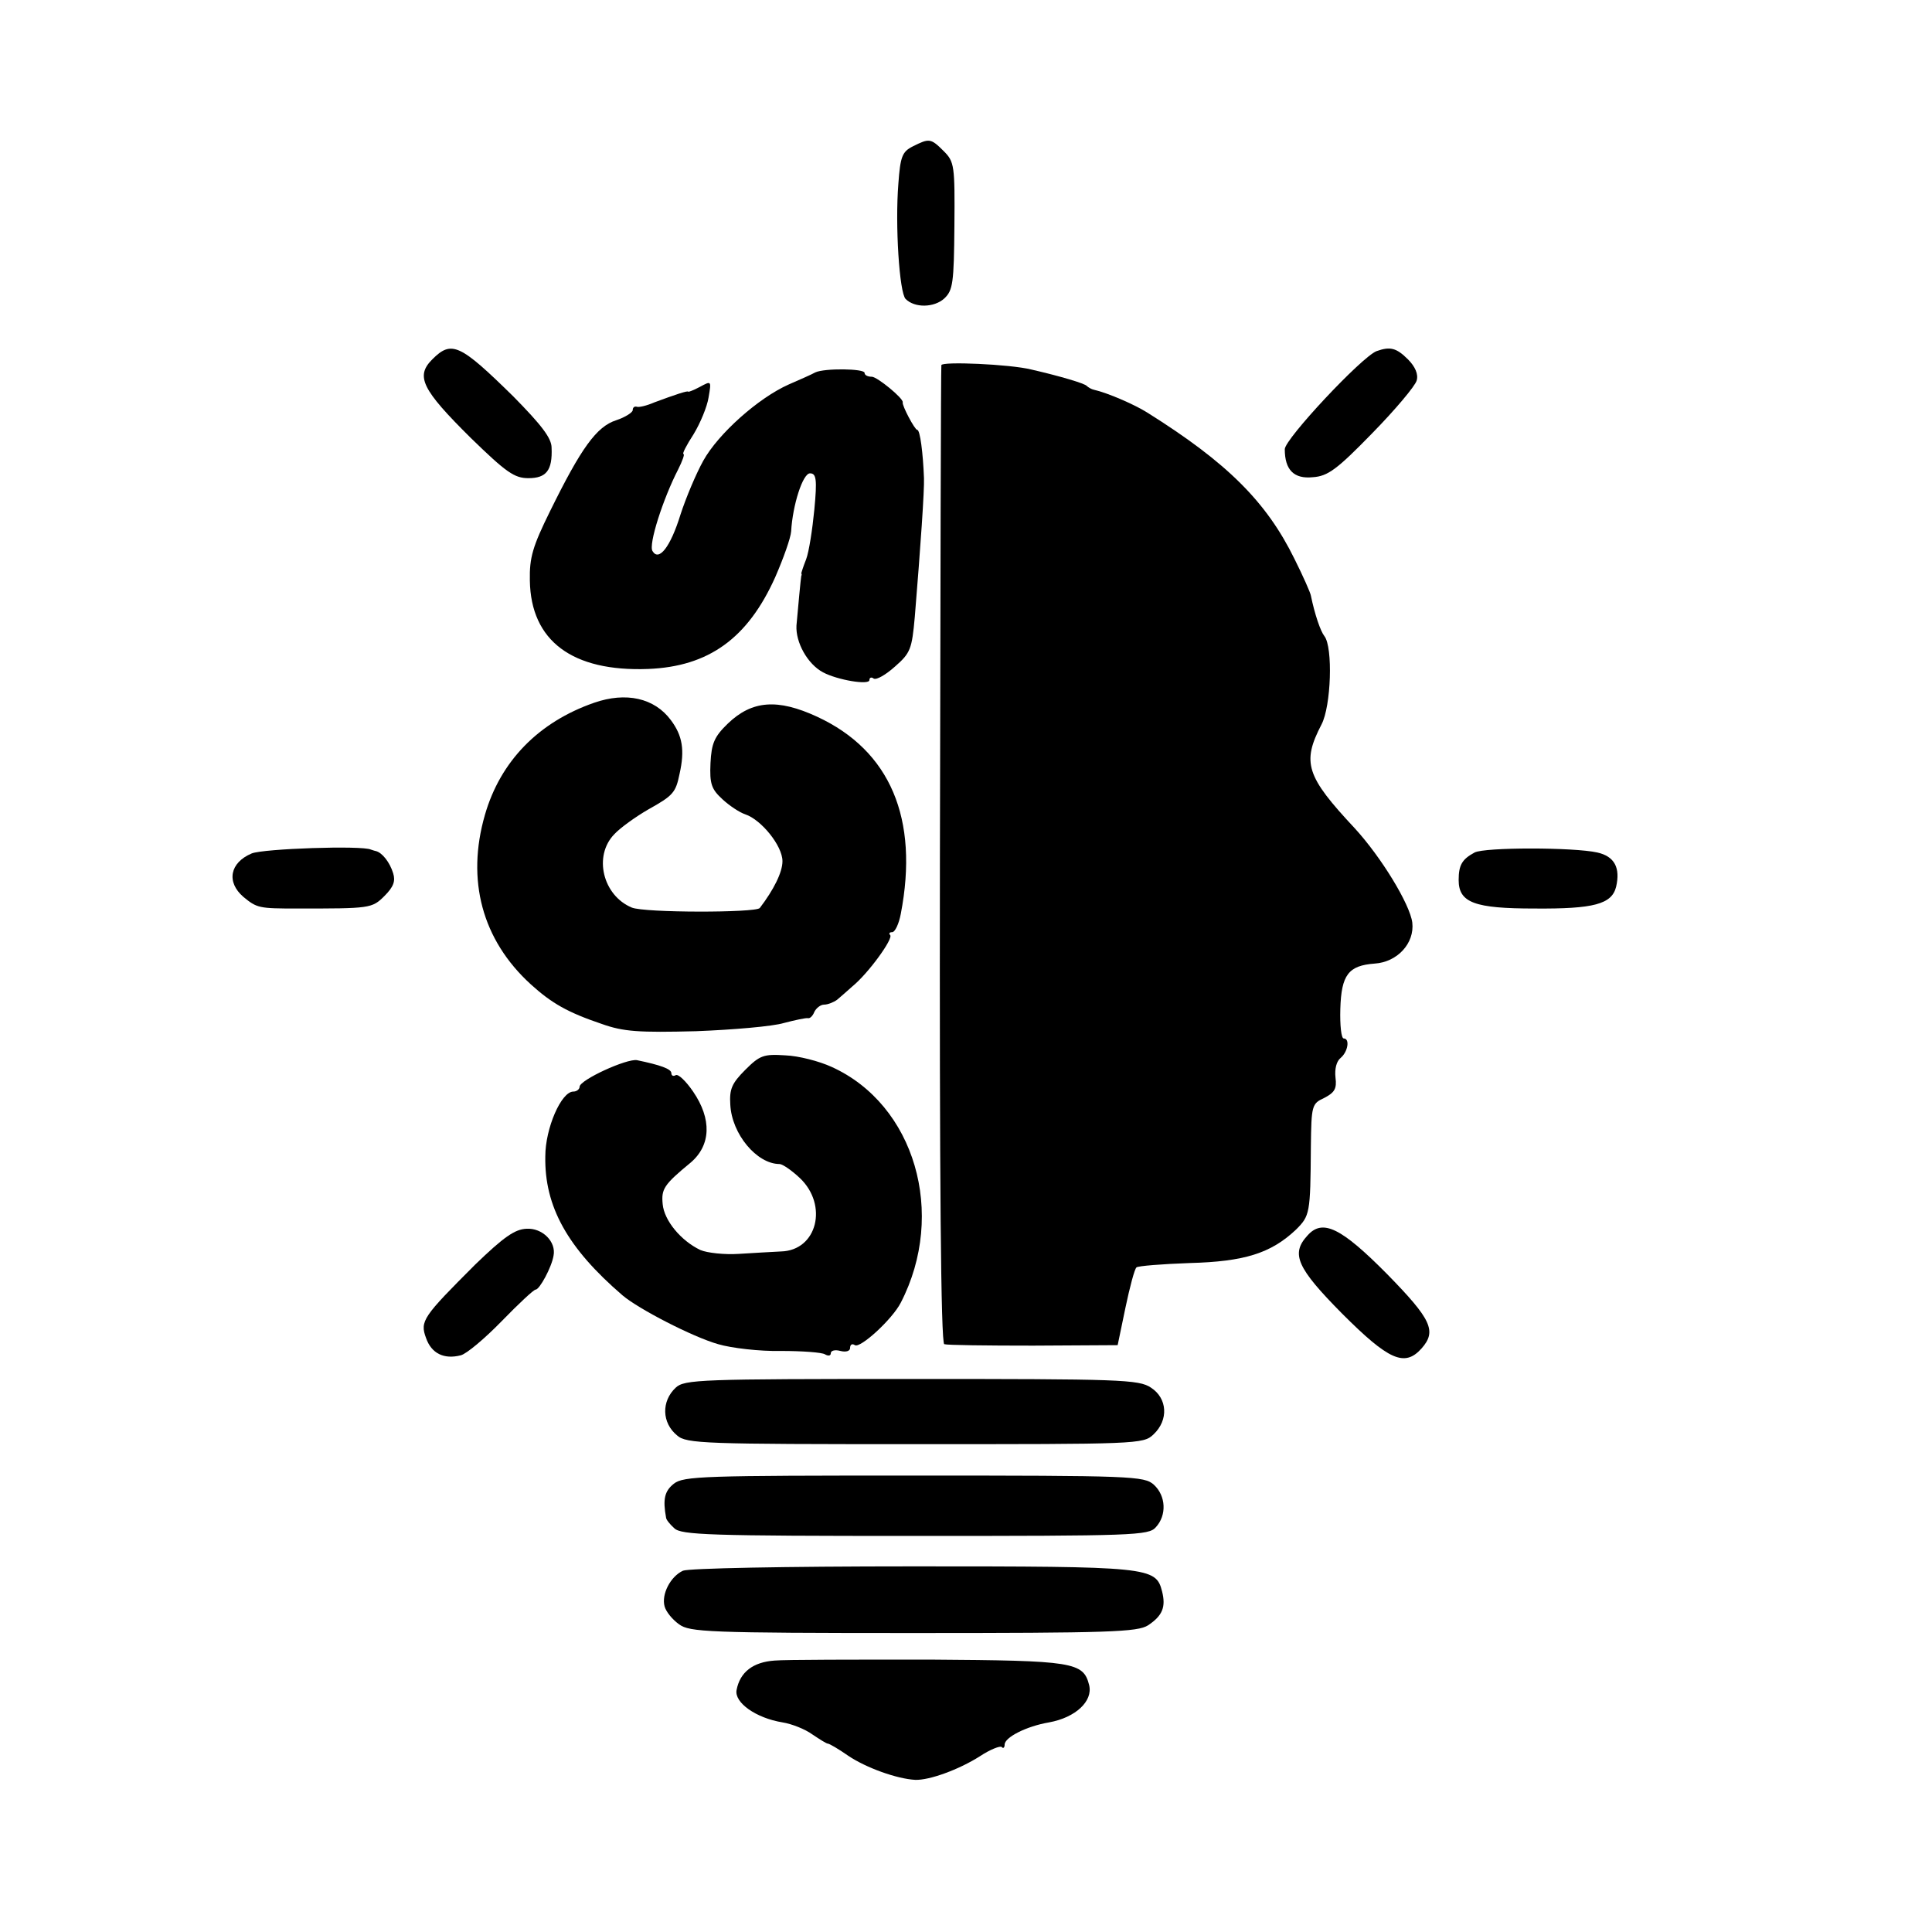 <?xml version="1.0" standalone="no"?>
<!DOCTYPE svg PUBLIC "-//W3C//DTD SVG 20010904//EN"
 "http://www.w3.org/TR/2001/REC-SVG-20010904/DTD/svg10.dtd">
<svg version="1.0" xmlns="http://www.w3.org/2000/svg"
 width="400pt" height="400pt" viewBox="0 0 400 400"
 preserveAspectRatio="xMidYMid meet">
<g transform="translate(0,400) scale(0.1,-0.1)"
fill="#000000" stroke="none">
<path d="M1890 3697 c-22 -11 -26 -21 -30 -77 -7 -86 2 -226 15 -239 19 -19
59 -18 80 1 18 17 20 32 21 151 1 124 0 132 -22 154 -27 27 -30 27 -64 10z"/>
<path d="M895 3256 c-35 -35 -22 -62 80 -163 73 -71 90 -83 119 -83 37 0 50
16 48 63 0 20 -21 47 -79 106 -111 109 -128 117 -168 77z"/>
<path d="M2850 3273 c-31 -12 -190 -182 -190 -203 0 -43 19 -62 58 -58 31 2
50 16 123 91 48 49 89 98 92 109 4 13 -3 29 -18 44 -24 24 -37 27 -65 17z"/>
<path d="M1949 3244 c-1 -5 -2 -462 -3 -1016 -1 -664 2 -1009 9 -1011 6 -2 88
-3 184 -3 l175 1 16 77 c9 43 19 81 23 84 3 3 53 7 110 9 113 3 168 20 220 69
29 29 30 33 31 171 1 87 2 90 28 102 21 11 26 19 23 42 -2 18 2 34 11 41 15
13 19 40 6 40 -5 0 -8 27 -7 61 2 71 17 90 71 94 47 3 83 42 78 85 -5 38 -64
135 -119 195 -101 108 -110 136 -69 215 20 38 24 160 6 183 -8 10 -20 45 -28
84 -1 6 -16 40 -34 76 -58 118 -139 199 -305 303 -27 17 -83 41 -110 47 -5 1
-12 5 -15 8 -4 5 -54 20 -115 34 -44 11 -185 17 -186 9z"/>
<path d="M1688 3229 c-7 -4 -32 -15 -55 -25 -63 -28 -146 -102 -177 -158 -15
-27 -36 -77 -47 -111 -21 -68 -45 -98 -58 -76 -9 13 22 109 53 169 9 18 14 32
11 32 -3 0 6 18 21 41 14 23 28 57 31 76 6 35 6 35 -18 22 -13 -7 -24 -11 -24
-10 0 3 -27 -6 -70 -22 -16 -7 -33 -11 -37 -9 -5 1 -8 -2 -8 -7 0 -5 -16 -15
-34 -21 -41 -13 -73 -58 -137 -188 -36 -73 -43 -96 -42 -144 2 -125 88 -189
245 -183 125 5 206 63 263 190 17 39 32 81 33 95 3 54 24 120 39 120 13 0 15
-12 9 -75 -4 -41 -11 -87 -17 -103 -6 -15 -10 -28 -10 -29 1 -2 1 -4 0 -5 -1
-4 -7 -69 -10 -103 -2 -35 23 -80 55 -97 30 -16 96 -27 96 -16 0 5 4 7 9 3 6
-3 25 8 44 25 32 28 35 36 41 103 12 146 20 263 19 287 -2 52 -8 100 -14 100
-5 0 -32 51 -30 57 2 8 -53 53 -64 53 -8 0 -15 3 -15 8 0 9 -83 10 -102 1z"/>
<path d="M1230 2545 c-115 -40 -194 -121 -226 -232 -39 -135 -6 -259 95 -351
43 -39 76 -58 147 -82 45 -16 76 -18 195 -15 77 3 159 10 182 17 23 6 46 11
50 10 4 -1 10 5 13 13 4 8 13 15 20 15 8 0 20 5 27 10 7 6 21 18 32 28 33 27
85 99 78 106 -3 3 -2 6 4 6 6 0 14 17 18 38 38 197 -22 338 -173 408 -82 38
-135 34 -185 -14 -28 -27 -34 -41 -36 -82 -2 -43 2 -54 25 -75 14 -13 35 -27
47 -31 33 -11 77 -65 77 -97 0 -23 -18 -59 -47 -97 -9 -10 -239 -10 -265 1
-60 25 -80 107 -36 152 12 13 44 36 70 51 52 29 57 35 65 74 11 49 6 79 -18
111 -34 46 -93 59 -159 36z"/>
<path d="M521 2233 c-45 -19 -53 -59 -17 -90 28 -23 32 -24 111 -24 151 0 155
0 181 26 19 19 23 31 18 47 -7 23 -23 43 -36 46 -5 1 -9 3 -10 3 -18 9 -223 2
-247 -8z"/>
<path d="M3053 2235 c-26 -14 -33 -26 -33 -57 0 -47 33 -59 157 -59 123 -1
160 9 169 45 9 39 -3 63 -39 71 -49 11 -233 11 -254 0z"/>
<path d="M1543 1785 c-28 -28 -33 -40 -31 -72 3 -61 55 -123 102 -123 6 0 25
-13 42 -29 59 -56 36 -150 -39 -152 -18 -1 -57 -3 -87 -5 -30 -2 -66 2 -80 8
-40 19 -75 61 -78 95 -3 31 2 40 58 86 42 36 44 90 5 147 -15 22 -31 37 -36
34 -5 -3 -9 -1 -9 4 0 9 -23 17 -71 27 -21 4 -119 -41 -119 -55 0 -5 -6 -10
-13 -10 -25 0 -58 -76 -58 -134 -2 -104 46 -190 160 -288 33 -28 145 -86 198
-101 27 -8 86 -15 130 -14 44 0 85 -3 91 -7 7 -4 12 -3 12 2 0 6 9 8 20 5 12
-3 20 0 20 6 0 7 4 10 10 6 11 -7 77 53 95 88 95 184 29 410 -143 488 -26 12
-69 23 -96 24 -45 3 -53 0 -83 -30z"/>
<path d="M984 1382 c-108 -108 -115 -117 -102 -152 11 -32 37 -45 72 -36 12 3
50 35 85 71 35 36 66 65 70 65 8 0 33 46 37 70 6 29 -23 58 -56 56 -24 -1 -47
-17 -106 -74z"/>
<path d="M2707 1442 c-35 -38 -22 -67 72 -162 96 -96 129 -111 164 -72 32 36
21 60 -71 154 -96 97 -134 115 -165 80z"/>
<path d="M1399 1127 c-30 -28 -29 -73 3 -99 19 -17 57 -18 492 -18 461 0 473
0 494 20 32 30 29 75 -5 97 -25 17 -64 18 -496 18 -436 0 -470 -1 -488 -18z"/>
<path d="M1395 928 c-19 -15 -23 -32 -16 -70 0 -4 8 -14 17 -22 14 -14 73 -16
498 -16 455 0 484 1 499 18 23 25 21 65 -4 88 -20 18 -44 19 -497 19 -436 0
-477 -1 -497 -17z"/>
<path d="M1414 748 c-26 -12 -45 -49 -38 -74 3 -11 16 -27 30 -37 22 -16 58
-18 485 -18 406 0 464 2 486 16 30 20 37 38 29 70 -13 51 -25 52 -516 52 -269
0 -464 -4 -476 -9z"/>
<path d="M1604 562 c-45 -3 -72 -24 -79 -61 -5 -26 40 -58 95 -67 19 -3 47
-14 62 -25 15 -10 29 -19 32 -19 3 0 22 -11 42 -25 37 -25 101 -48 139 -50 29
-1 90 21 134 49 21 14 42 22 45 19 3 -4 6 -1 6 5 0 15 45 38 92 46 55 10 91
44 83 77 -12 48 -32 51 -331 53 -154 0 -298 0 -320 -2z"/>
</g>
</svg>
